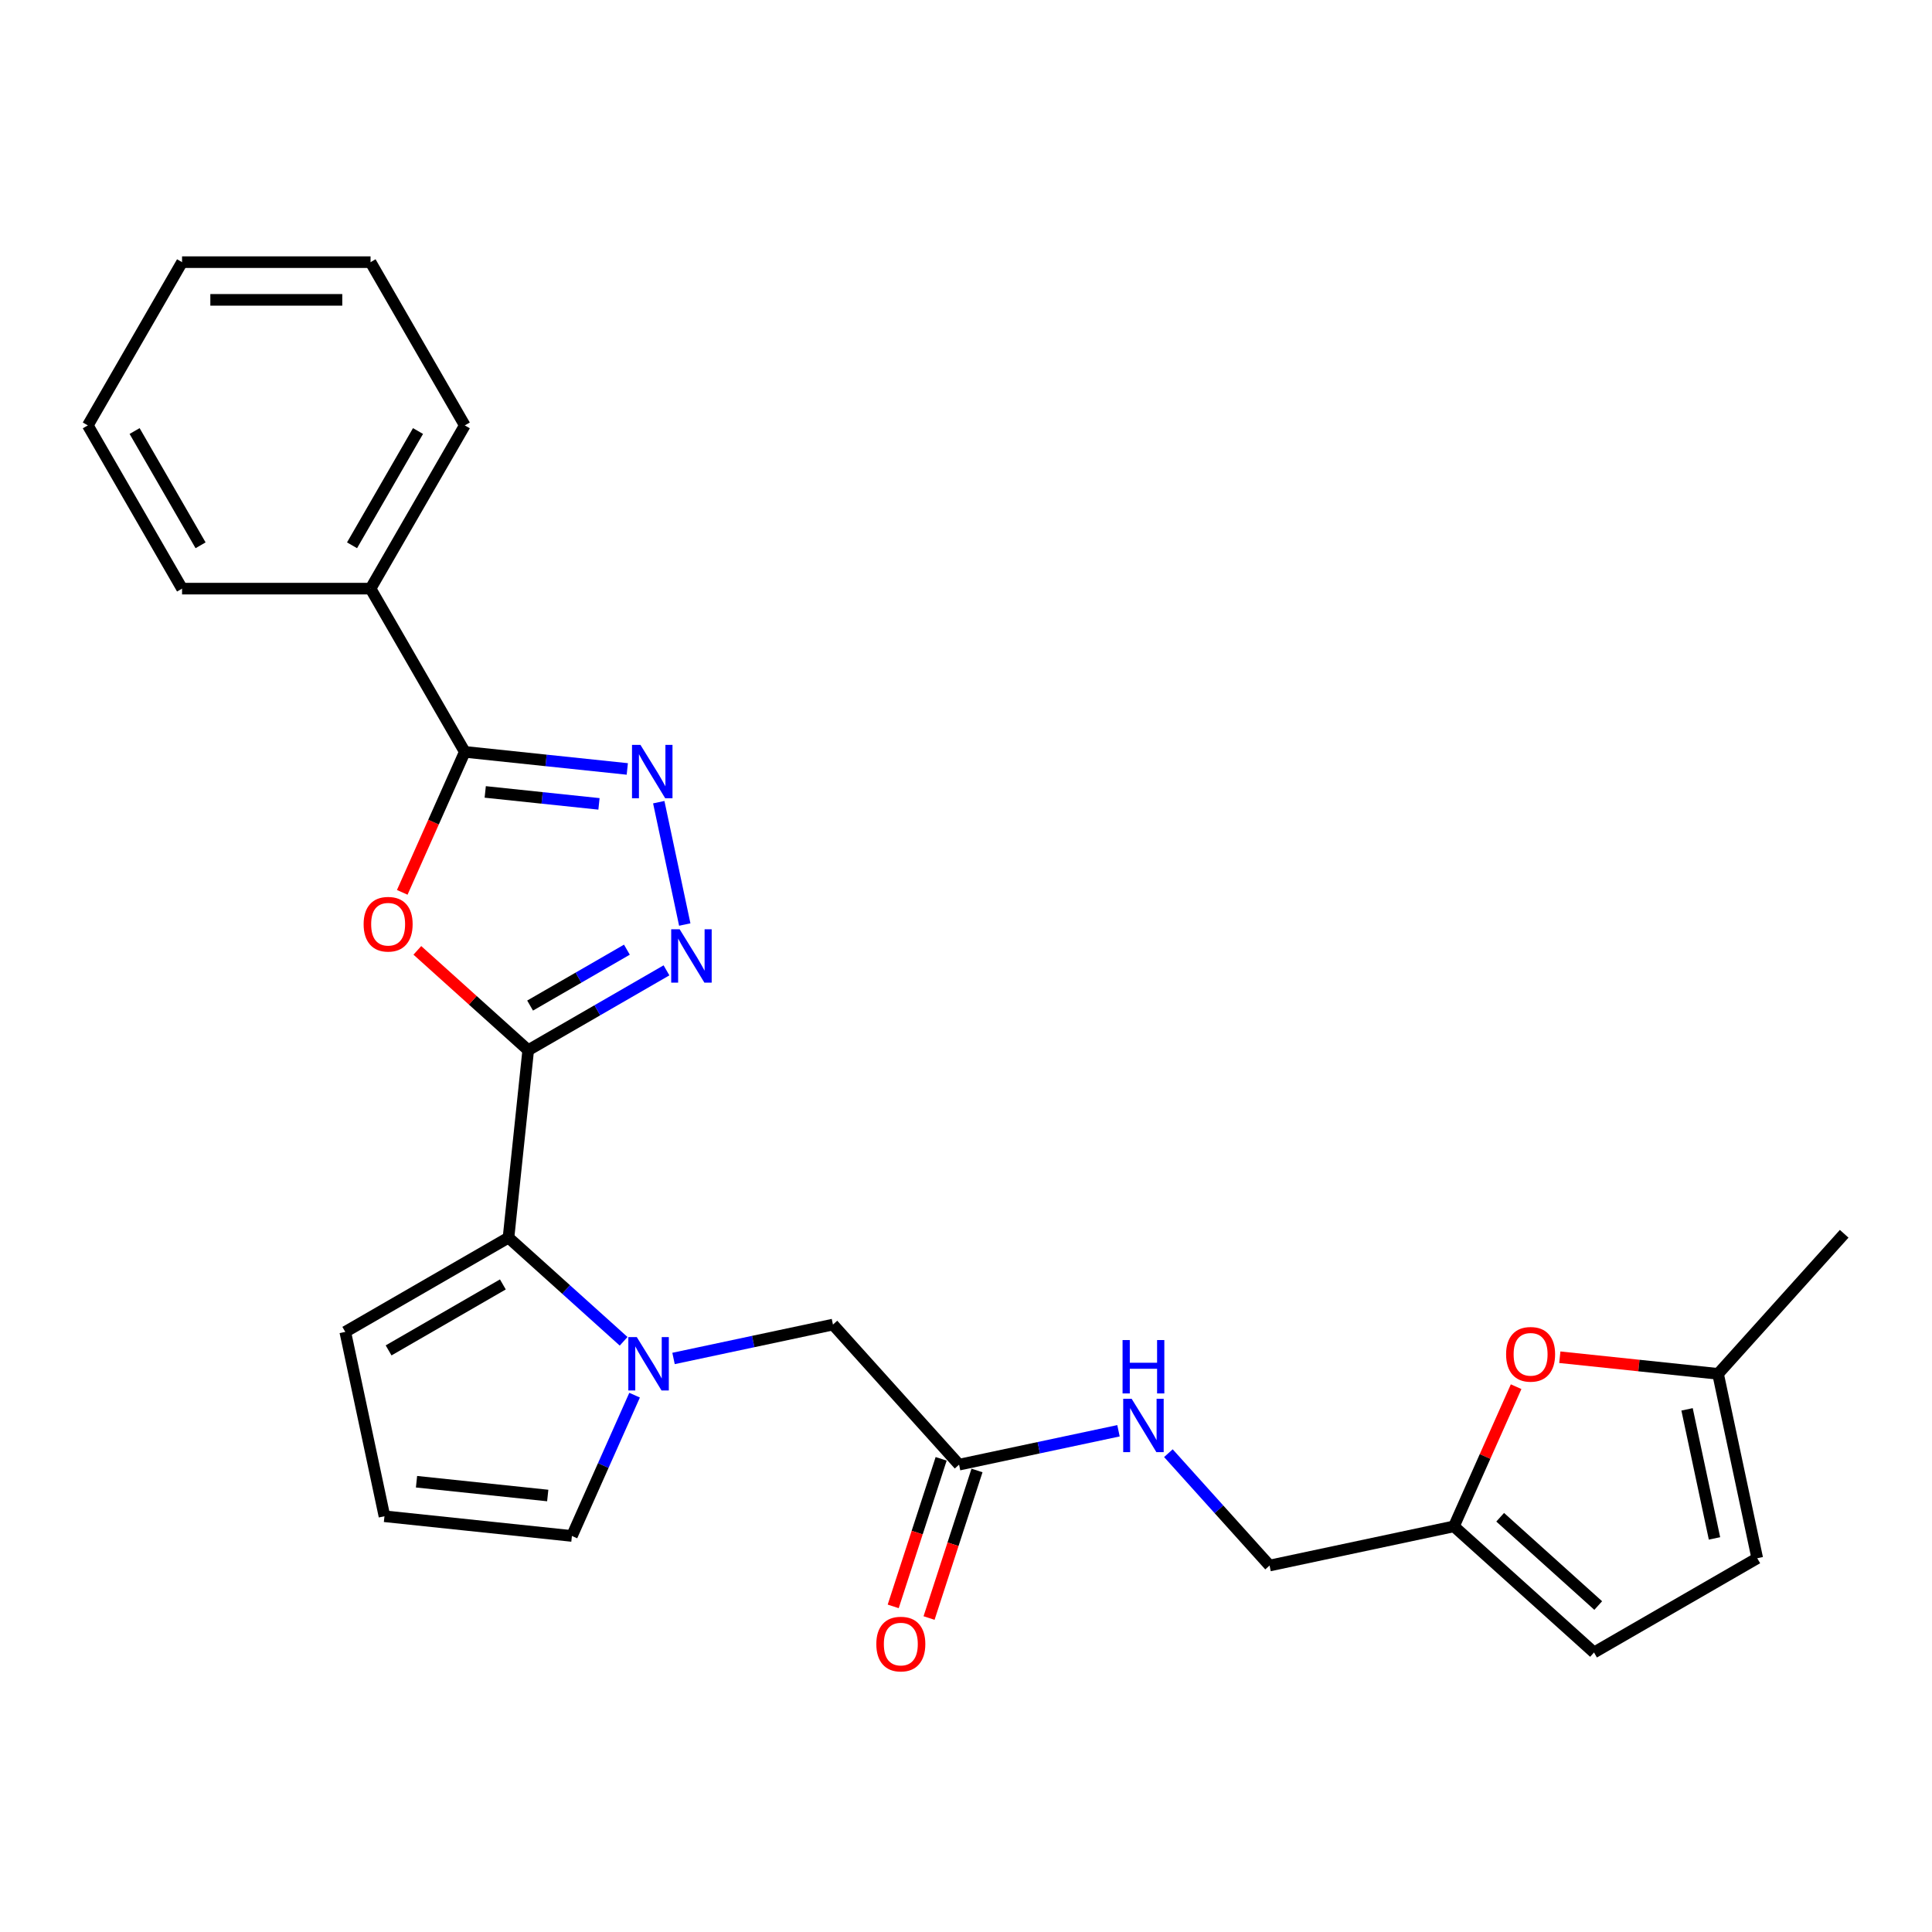<?xml version='1.0' encoding='iso-8859-1'?>
<svg version='1.1' baseProfile='full'
              xmlns='http://www.w3.org/2000/svg'
                      xmlns:rdkit='http://www.rdkit.org/xml'
                      xmlns:xlink='http://www.w3.org/1999/xlink'
                  xml:space='preserve'
width='1000px' height='1000px' viewBox='0 0 1000 1000'>
<!-- END OF HEADER -->
<rect style='opacity:1.0;fill:#FFFFFF;stroke:none' width='1000' height='1000' x='0' y='0'> </rect>
<path class='bond-0' d='M 273.398,543.575 L 244.708,517.742' style='fill:none;fill-rule:evenodd;stroke:#000000;stroke-width:6px;stroke-linecap:butt;stroke-linejoin:miter;stroke-opacity:1' />
<path class='bond-0' d='M 244.708,517.742 L 216.018,491.909' style='fill:none;fill-rule:evenodd;stroke:#FF0000;stroke-width:6px;stroke-linecap:butt;stroke-linejoin:miter;stroke-opacity:1' />
<path class='bond-1' d='M 273.398,543.575 L 309.185,522.913' style='fill:none;fill-rule:evenodd;stroke:#000000;stroke-width:6px;stroke-linecap:butt;stroke-linejoin:miter;stroke-opacity:1' />
<path class='bond-1' d='M 309.185,522.913 L 344.972,502.252' style='fill:none;fill-rule:evenodd;stroke:#0000FF;stroke-width:6px;stroke-linecap:butt;stroke-linejoin:miter;stroke-opacity:1' />
<path class='bond-1' d='M 274.378,520.478 L 299.429,506.015' style='fill:none;fill-rule:evenodd;stroke:#000000;stroke-width:6px;stroke-linecap:butt;stroke-linejoin:miter;stroke-opacity:1' />
<path class='bond-1' d='M 299.429,506.015 L 324.48,491.552' style='fill:none;fill-rule:evenodd;stroke:#0000FF;stroke-width:6px;stroke-linecap:butt;stroke-linejoin:miter;stroke-opacity:1' />
<path class='bond-4' d='M 273.398,543.575 L 263.2,640.602' style='fill:none;fill-rule:evenodd;stroke:#000000;stroke-width:6px;stroke-linecap:butt;stroke-linejoin:miter;stroke-opacity:1' />
<path class='bond-5' d='M 208.202,461.883 L 224.39,425.525' style='fill:none;fill-rule:evenodd;stroke:#FF0000;stroke-width:6px;stroke-linecap:butt;stroke-linejoin:miter;stroke-opacity:1' />
<path class='bond-5' d='M 224.39,425.525 L 240.578,389.166' style='fill:none;fill-rule:evenodd;stroke:#000000;stroke-width:6px;stroke-linecap:butt;stroke-linejoin:miter;stroke-opacity:1' />
<path class='bond-2' d='M 354.434,478.54 L 340.972,415.203' style='fill:none;fill-rule:evenodd;stroke:#0000FF;stroke-width:6px;stroke-linecap:butt;stroke-linejoin:miter;stroke-opacity:1' />
<path class='bond-26' d='M 324.688,398.007 L 282.633,393.586' style='fill:none;fill-rule:evenodd;stroke:#0000FF;stroke-width:6px;stroke-linecap:butt;stroke-linejoin:miter;stroke-opacity:1' />
<path class='bond-26' d='M 282.633,393.586 L 240.578,389.166' style='fill:none;fill-rule:evenodd;stroke:#000000;stroke-width:6px;stroke-linecap:butt;stroke-linejoin:miter;stroke-opacity:1' />
<path class='bond-26' d='M 310.032,416.086 L 280.593,412.992' style='fill:none;fill-rule:evenodd;stroke:#0000FF;stroke-width:6px;stroke-linecap:butt;stroke-linejoin:miter;stroke-opacity:1' />
<path class='bond-26' d='M 280.593,412.992 L 251.155,409.898' style='fill:none;fill-rule:evenodd;stroke:#000000;stroke-width:6px;stroke-linecap:butt;stroke-linejoin:miter;stroke-opacity:1' />
<path class='bond-3' d='M 322.786,694.253 L 292.993,667.427' style='fill:none;fill-rule:evenodd;stroke:#0000FF;stroke-width:6px;stroke-linecap:butt;stroke-linejoin:miter;stroke-opacity:1' />
<path class='bond-3' d='M 292.993,667.427 L 263.2,640.602' style='fill:none;fill-rule:evenodd;stroke:#000000;stroke-width:6px;stroke-linecap:butt;stroke-linejoin:miter;stroke-opacity:1' />
<path class='bond-8' d='M 348.62,703.138 L 389.876,694.368' style='fill:none;fill-rule:evenodd;stroke:#0000FF;stroke-width:6px;stroke-linecap:butt;stroke-linejoin:miter;stroke-opacity:1' />
<path class='bond-8' d='M 389.876,694.368 L 431.133,685.599' style='fill:none;fill-rule:evenodd;stroke:#000000;stroke-width:6px;stroke-linecap:butt;stroke-linejoin:miter;stroke-opacity:1' />
<path class='bond-11' d='M 328.466,722.137 L 312.244,758.574' style='fill:none;fill-rule:evenodd;stroke:#0000FF;stroke-width:6px;stroke-linecap:butt;stroke-linejoin:miter;stroke-opacity:1' />
<path class='bond-11' d='M 312.244,758.574 L 296.021,795.01' style='fill:none;fill-rule:evenodd;stroke:#000000;stroke-width:6px;stroke-linecap:butt;stroke-linejoin:miter;stroke-opacity:1' />
<path class='bond-14' d='M 263.2,640.602 L 178.71,689.383' style='fill:none;fill-rule:evenodd;stroke:#000000;stroke-width:6px;stroke-linecap:butt;stroke-linejoin:miter;stroke-opacity:1' />
<path class='bond-14' d='M 260.283,664.817 L 201.139,698.964' style='fill:none;fill-rule:evenodd;stroke:#000000;stroke-width:6px;stroke-linecap:butt;stroke-linejoin:miter;stroke-opacity:1' />
<path class='bond-17' d='M 240.578,389.166 L 191.797,304.675' style='fill:none;fill-rule:evenodd;stroke:#000000;stroke-width:6px;stroke-linecap:butt;stroke-linejoin:miter;stroke-opacity:1' />
<path class='bond-6' d='M 784.74,717.748 L 768.647,753.892' style='fill:none;fill-rule:evenodd;stroke:#FF0000;stroke-width:6px;stroke-linecap:butt;stroke-linejoin:miter;stroke-opacity:1' />
<path class='bond-6' d='M 768.647,753.892 L 752.555,790.036' style='fill:none;fill-rule:evenodd;stroke:#000000;stroke-width:6px;stroke-linecap:butt;stroke-linejoin:miter;stroke-opacity:1' />
<path class='bond-10' d='M 807.359,702.498 L 848.311,706.802' style='fill:none;fill-rule:evenodd;stroke:#FF0000;stroke-width:6px;stroke-linecap:butt;stroke-linejoin:miter;stroke-opacity:1' />
<path class='bond-10' d='M 848.311,706.802 L 889.264,711.107' style='fill:none;fill-rule:evenodd;stroke:#000000;stroke-width:6px;stroke-linecap:butt;stroke-linejoin:miter;stroke-opacity:1' />
<path class='bond-7' d='M 752.555,790.036 L 657.125,810.32' style='fill:none;fill-rule:evenodd;stroke:#000000;stroke-width:6px;stroke-linecap:butt;stroke-linejoin:miter;stroke-opacity:1' />
<path class='bond-12' d='M 752.555,790.036 L 825.057,855.317' style='fill:none;fill-rule:evenodd;stroke:#000000;stroke-width:6px;stroke-linecap:butt;stroke-linejoin:miter;stroke-opacity:1' />
<path class='bond-12' d='M 776.487,785.327 L 827.238,831.024' style='fill:none;fill-rule:evenodd;stroke:#000000;stroke-width:6px;stroke-linecap:butt;stroke-linejoin:miter;stroke-opacity:1' />
<path class='bond-9' d='M 431.133,685.599 L 496.414,758.102' style='fill:none;fill-rule:evenodd;stroke:#000000;stroke-width:6px;stroke-linecap:butt;stroke-linejoin:miter;stroke-opacity:1' />
<path class='bond-16' d='M 496.414,758.102 L 537.67,749.332' style='fill:none;fill-rule:evenodd;stroke:#000000;stroke-width:6px;stroke-linecap:butt;stroke-linejoin:miter;stroke-opacity:1' />
<path class='bond-16' d='M 537.67,749.332 L 578.927,740.563' style='fill:none;fill-rule:evenodd;stroke:#0000FF;stroke-width:6px;stroke-linecap:butt;stroke-linejoin:miter;stroke-opacity:1' />
<path class='bond-18' d='M 487.135,755.087 L 474.727,793.275' style='fill:none;fill-rule:evenodd;stroke:#000000;stroke-width:6px;stroke-linecap:butt;stroke-linejoin:miter;stroke-opacity:1' />
<path class='bond-18' d='M 474.727,793.275 L 462.319,831.464' style='fill:none;fill-rule:evenodd;stroke:#FF0000;stroke-width:6px;stroke-linecap:butt;stroke-linejoin:miter;stroke-opacity:1' />
<path class='bond-18' d='M 505.693,761.116 L 493.285,799.305' style='fill:none;fill-rule:evenodd;stroke:#000000;stroke-width:6px;stroke-linecap:butt;stroke-linejoin:miter;stroke-opacity:1' />
<path class='bond-18' d='M 493.285,799.305 L 480.876,837.493' style='fill:none;fill-rule:evenodd;stroke:#FF0000;stroke-width:6px;stroke-linecap:butt;stroke-linejoin:miter;stroke-opacity:1' />
<path class='bond-20' d='M 889.264,711.107 L 954.545,638.604' style='fill:none;fill-rule:evenodd;stroke:#000000;stroke-width:6px;stroke-linecap:butt;stroke-linejoin:miter;stroke-opacity:1' />
<path class='bond-29' d='M 889.264,711.107 L 909.548,806.536' style='fill:none;fill-rule:evenodd;stroke:#000000;stroke-width:6px;stroke-linecap:butt;stroke-linejoin:miter;stroke-opacity:1' />
<path class='bond-29' d='M 873.221,729.478 L 887.42,796.279' style='fill:none;fill-rule:evenodd;stroke:#000000;stroke-width:6px;stroke-linecap:butt;stroke-linejoin:miter;stroke-opacity:1' />
<path class='bond-27' d='M 296.021,795.01 L 198.994,784.812' style='fill:none;fill-rule:evenodd;stroke:#000000;stroke-width:6px;stroke-linecap:butt;stroke-linejoin:miter;stroke-opacity:1' />
<path class='bond-27' d='M 283.506,774.075 L 215.587,766.937' style='fill:none;fill-rule:evenodd;stroke:#000000;stroke-width:6px;stroke-linecap:butt;stroke-linejoin:miter;stroke-opacity:1' />
<path class='bond-13' d='M 825.057,855.317 L 909.548,806.536' style='fill:none;fill-rule:evenodd;stroke:#000000;stroke-width:6px;stroke-linecap:butt;stroke-linejoin:miter;stroke-opacity:1' />
<path class='bond-15' d='M 178.71,689.383 L 198.994,784.812' style='fill:none;fill-rule:evenodd;stroke:#000000;stroke-width:6px;stroke-linecap:butt;stroke-linejoin:miter;stroke-opacity:1' />
<path class='bond-19' d='M 604.761,752.163 L 630.943,781.242' style='fill:none;fill-rule:evenodd;stroke:#0000FF;stroke-width:6px;stroke-linecap:butt;stroke-linejoin:miter;stroke-opacity:1' />
<path class='bond-19' d='M 630.943,781.242 L 657.125,810.32' style='fill:none;fill-rule:evenodd;stroke:#000000;stroke-width:6px;stroke-linecap:butt;stroke-linejoin:miter;stroke-opacity:1' />
<path class='bond-21' d='M 191.797,304.675 L 240.578,220.184' style='fill:none;fill-rule:evenodd;stroke:#000000;stroke-width:6px;stroke-linecap:butt;stroke-linejoin:miter;stroke-opacity:1' />
<path class='bond-21' d='M 182.216,282.246 L 216.363,223.102' style='fill:none;fill-rule:evenodd;stroke:#000000;stroke-width:6px;stroke-linecap:butt;stroke-linejoin:miter;stroke-opacity:1' />
<path class='bond-22' d='M 191.797,304.675 L 94.235,304.675' style='fill:none;fill-rule:evenodd;stroke:#000000;stroke-width:6px;stroke-linecap:butt;stroke-linejoin:miter;stroke-opacity:1' />
<path class='bond-23' d='M 240.578,220.184 L 191.797,135.694' style='fill:none;fill-rule:evenodd;stroke:#000000;stroke-width:6px;stroke-linecap:butt;stroke-linejoin:miter;stroke-opacity:1' />
<path class='bond-24' d='M 94.235,304.675 L 45.455,220.184' style='fill:none;fill-rule:evenodd;stroke:#000000;stroke-width:6px;stroke-linecap:butt;stroke-linejoin:miter;stroke-opacity:1' />
<path class='bond-24' d='M 103.816,282.246 L 69.67,223.102' style='fill:none;fill-rule:evenodd;stroke:#000000;stroke-width:6px;stroke-linecap:butt;stroke-linejoin:miter;stroke-opacity:1' />
<path class='bond-28' d='M 191.797,135.694 L 94.235,135.694' style='fill:none;fill-rule:evenodd;stroke:#000000;stroke-width:6px;stroke-linecap:butt;stroke-linejoin:miter;stroke-opacity:1' />
<path class='bond-28' d='M 177.163,155.206 L 108.87,155.206' style='fill:none;fill-rule:evenodd;stroke:#000000;stroke-width:6px;stroke-linecap:butt;stroke-linejoin:miter;stroke-opacity:1' />
<path class='bond-25' d='M 45.455,220.184 L 94.235,135.694' style='fill:none;fill-rule:evenodd;stroke:#000000;stroke-width:6px;stroke-linecap:butt;stroke-linejoin:miter;stroke-opacity:1' />
<path  class='atom-1' d='M 188.213 478.371
Q 188.213 471.737, 191.491 468.03
Q 194.769 464.322, 200.896 464.322
Q 207.023 464.322, 210.301 468.03
Q 213.579 471.737, 213.579 478.371
Q 213.579 485.083, 210.262 488.908
Q 206.945 492.693, 200.896 492.693
Q 194.808 492.693, 191.491 488.908
Q 188.213 485.123, 188.213 478.371
M 200.896 489.571
Q 205.111 489.571, 207.374 486.762
Q 209.676 483.913, 209.676 478.371
Q 209.676 472.947, 207.374 470.215
Q 205.111 467.444, 200.896 467.444
Q 196.681 467.444, 194.379 470.176
Q 192.115 472.908, 192.115 478.371
Q 192.115 483.952, 194.379 486.762
Q 196.681 489.571, 200.896 489.571
' fill='#FF0000'/>
<path  class='atom-2' d='M 351.782 480.979
L 360.836 495.613
Q 361.733 497.057, 363.177 499.672
Q 364.621 502.287, 364.699 502.443
L 364.699 480.979
L 368.367 480.979
L 368.367 508.609
L 364.582 508.609
L 354.865 492.608
Q 353.733 490.735, 352.523 488.589
Q 351.353 486.443, 351.001 485.779
L 351.001 508.609
L 347.411 508.609
L 347.411 480.979
L 351.782 480.979
' fill='#0000FF'/>
<path  class='atom-3' d='M 331.498 385.549
L 340.551 400.184
Q 341.449 401.628, 342.893 404.242
Q 344.337 406.857, 344.415 407.013
L 344.415 385.549
L 348.083 385.549
L 348.083 413.179
L 344.298 413.179
L 334.581 397.179
Q 333.449 395.306, 332.239 393.159
Q 331.068 391.013, 330.717 390.349
L 330.717 413.179
L 327.127 413.179
L 327.127 385.549
L 331.498 385.549
' fill='#0000FF'/>
<path  class='atom-4' d='M 329.595 692.069
L 338.649 706.703
Q 339.547 708.147, 340.991 710.761
Q 342.435 713.376, 342.513 713.532
L 342.513 692.069
L 346.181 692.069
L 346.181 719.698
L 342.396 719.698
L 332.678 703.698
Q 331.547 701.825, 330.337 699.678
Q 329.166 697.532, 328.815 696.869
L 328.815 719.698
L 325.225 719.698
L 325.225 692.069
L 329.595 692.069
' fill='#0000FF'/>
<path  class='atom-7' d='M 779.554 700.987
Q 779.554 694.352, 782.832 690.645
Q 786.11 686.938, 792.237 686.938
Q 798.364 686.938, 801.642 690.645
Q 804.92 694.352, 804.92 700.987
Q 804.92 707.699, 801.603 711.523
Q 798.286 715.309, 792.237 715.309
Q 786.149 715.309, 782.832 711.523
Q 779.554 707.738, 779.554 700.987
M 792.237 712.187
Q 796.451 712.187, 798.715 709.377
Q 801.017 706.528, 801.017 700.987
Q 801.017 695.562, 798.715 692.83
Q 796.451 690.06, 792.237 690.06
Q 788.022 690.06, 785.72 692.791
Q 783.456 695.523, 783.456 700.987
Q 783.456 706.567, 785.72 709.377
Q 788.022 712.187, 792.237 712.187
' fill='#FF0000'/>
<path  class='atom-17' d='M 585.736 724.003
L 594.79 738.637
Q 595.688 740.081, 597.132 742.695
Q 598.575 745.31, 598.654 745.466
L 598.654 724.003
L 602.322 724.003
L 602.322 751.632
L 598.536 751.632
L 588.819 735.632
Q 587.688 733.759, 586.478 731.612
Q 585.307 729.466, 584.956 728.803
L 584.956 751.632
L 581.366 751.632
L 581.366 724.003
L 585.736 724.003
' fill='#0000FF'/>
<path  class='atom-17' d='M 581.034 693.61
L 584.78 693.61
L 584.78 705.357
L 598.907 705.357
L 598.907 693.61
L 602.654 693.61
L 602.654 721.24
L 598.907 721.24
L 598.907 708.479
L 584.78 708.479
L 584.78 721.24
L 581.034 721.24
L 581.034 693.61
' fill='#0000FF'/>
<path  class='atom-19' d='M 453.583 850.966
Q 453.583 844.332, 456.861 840.625
Q 460.139 836.917, 466.266 836.917
Q 472.393 836.917, 475.671 840.625
Q 478.949 844.332, 478.949 850.966
Q 478.949 857.679, 475.632 861.503
Q 472.315 865.288, 466.266 865.288
Q 460.178 865.288, 456.861 861.503
Q 453.583 857.718, 453.583 850.966
M 466.266 862.166
Q 470.48 862.166, 472.744 859.357
Q 475.046 856.508, 475.046 850.966
Q 475.046 845.542, 472.744 842.81
Q 470.48 840.039, 466.266 840.039
Q 462.051 840.039, 459.749 842.771
Q 457.485 845.503, 457.485 850.966
Q 457.485 856.547, 459.749 859.357
Q 462.051 862.166, 466.266 862.166
' fill='#FF0000'/>
</svg>
